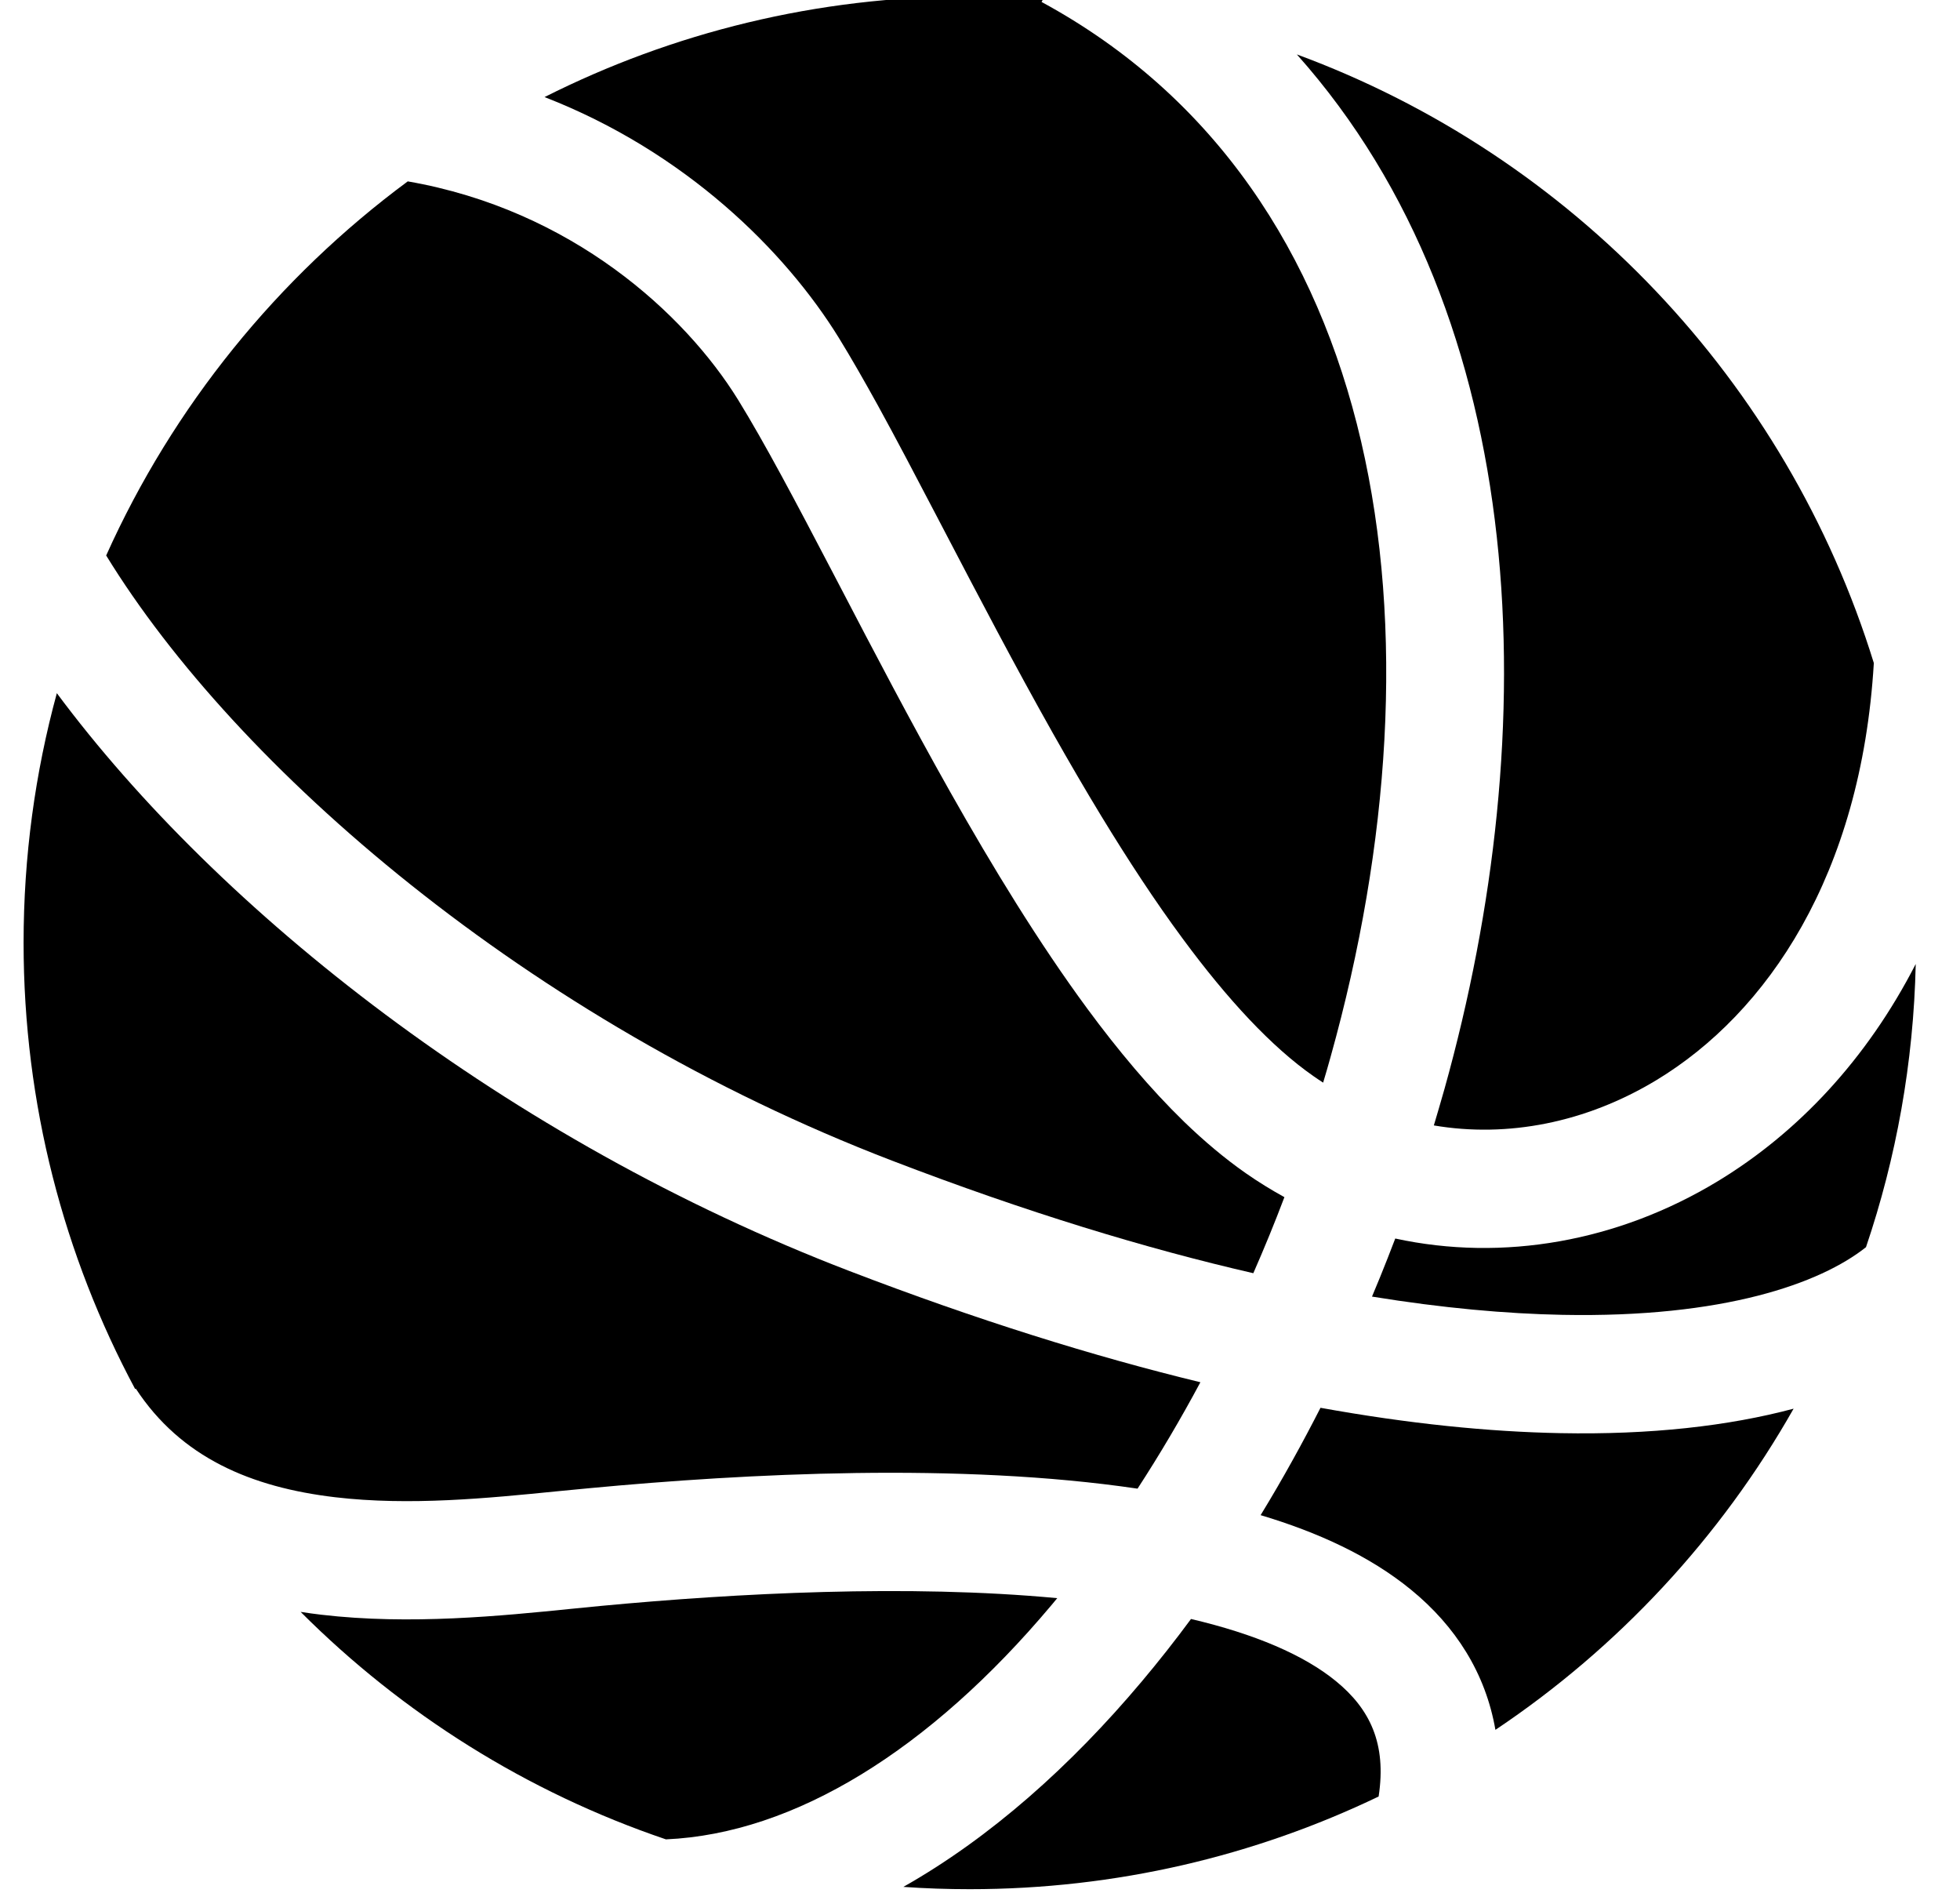 <svg width="29" height="28" viewBox="0 0 29 28" fill="none" xmlns="http://www.w3.org/2000/svg">
<g clip-path="url(#clip0_2144_2387)">
<path d="M13.366 27.912C14.651 27.185 15.841 26.125 16.893 24.874C17.142 24.578 17.386 24.269 17.622 23.949C18.563 24.17 19.292 24.48 19.768 24.87C20.269 25.28 20.518 25.793 20.398 26.575C18.567 27.454 16.516 27.946 14.349 27.946C14.018 27.946 13.691 27.935 13.366 27.912Z" fill="black"/>
<path d="M9.853 27.209C11.761 27.125 13.761 25.88 15.554 23.748L15.643 23.641C13.431 23.433 10.898 23.567 8.887 23.756L8.45 23.799C7.423 23.903 6.064 24.04 4.754 23.886C4.652 23.874 4.55 23.86 4.448 23.844C5.951 25.348 7.794 26.511 9.853 27.209Z" fill="black"/>
<path d="M2 20.548L2.009 20.541C2.676 21.56 3.714 22.001 4.958 22.148C6.063 22.278 7.213 22.163 8.254 22.059L8.723 22.014C11.042 21.796 14.198 21.632 16.831 22.021C17.157 21.52 17.468 20.994 17.761 20.447C16.19 20.066 14.46 19.528 12.569 18.802C7.493 16.854 3.233 13.472 0.841 10.254C0.52 11.43 0.349 12.668 0.349 13.946C0.349 16.334 0.946 18.581 2 20.548Z" fill="black"/>
<path d="M1.571 8.217C3.491 11.347 7.801 15.097 13.196 17.168C15.182 17.931 16.963 18.471 18.544 18.834C18.706 18.465 18.86 18.09 19.004 17.709C18.81 17.602 18.619 17.485 18.433 17.355C18.121 17.137 17.816 16.88 17.52 16.594C17.018 16.106 16.54 15.534 16.09 14.924C15.371 13.948 14.688 12.829 14.057 11.711C13.476 10.681 12.929 9.635 12.435 8.687L12.309 8.446C11.775 7.424 11.313 6.55 10.922 5.916C10.133 4.639 8.457 3.104 6.033 2.683C4.109 4.106 2.562 6.01 1.571 8.217Z" fill="black"/>
<path d="M8.057 1.436C9.949 0.483 12.086 -0.054 14.349 -0.054C14.713 -0.054 15.075 -0.04 15.433 -0.012L15.411 0.029C20.562 2.823 21.441 9.363 19.687 15.635C19.652 15.762 19.615 15.889 19.577 16.015C19.529 15.984 19.481 15.952 19.434 15.919C18.816 15.488 18.165 14.788 17.499 13.885C17.09 13.332 16.689 12.719 16.296 12.074C16.054 11.676 15.816 11.267 15.581 10.851C15.015 9.847 14.481 8.825 13.984 7.874L13.859 7.635C13.555 7.053 13.262 6.494 12.986 5.992C12.784 5.627 12.592 5.291 12.411 4.997C11.616 3.709 10.136 2.243 8.057 1.436Z" fill="black"/>
<path d="M19.188 0.805C22.683 4.723 22.853 10.811 21.373 16.106C21.346 16.202 21.318 16.298 21.29 16.394L21.215 16.648C22.303 16.833 23.464 16.609 24.508 15.978C26.144 14.988 27.538 12.951 27.725 9.808C26.437 5.64 23.258 2.304 19.188 0.805Z" fill="black"/>
<path d="M28.345 14.26C27.619 15.675 26.596 16.759 25.413 17.475C23.941 18.366 22.24 18.667 20.644 18.321L20.531 18.613C20.456 18.803 20.38 18.992 20.3 19.18C21.346 19.35 22.285 19.434 23.119 19.45C25.501 19.496 26.931 18.987 27.609 18.449C28.056 17.13 28.313 15.723 28.345 14.26Z" fill="black"/>
<path d="M26.538 20.838C25.575 21.095 24.419 21.226 23.086 21.2C22.032 21.18 20.85 21.062 19.538 20.825C19.406 21.083 19.271 21.338 19.132 21.588C18.977 21.868 18.817 22.143 18.652 22.413C19.496 22.665 20.269 23.018 20.877 23.516C21.538 24.056 21.981 24.752 22.126 25.589C23.942 24.374 25.457 22.745 26.538 20.838Z" fill="black"/>
</g>
<defs>
<clipPath id="clip0_2144_2387">
<rect width="28" height="28" fill="white" transform="translate(0.349)"/>
</clipPath>
</defs>
</svg>
